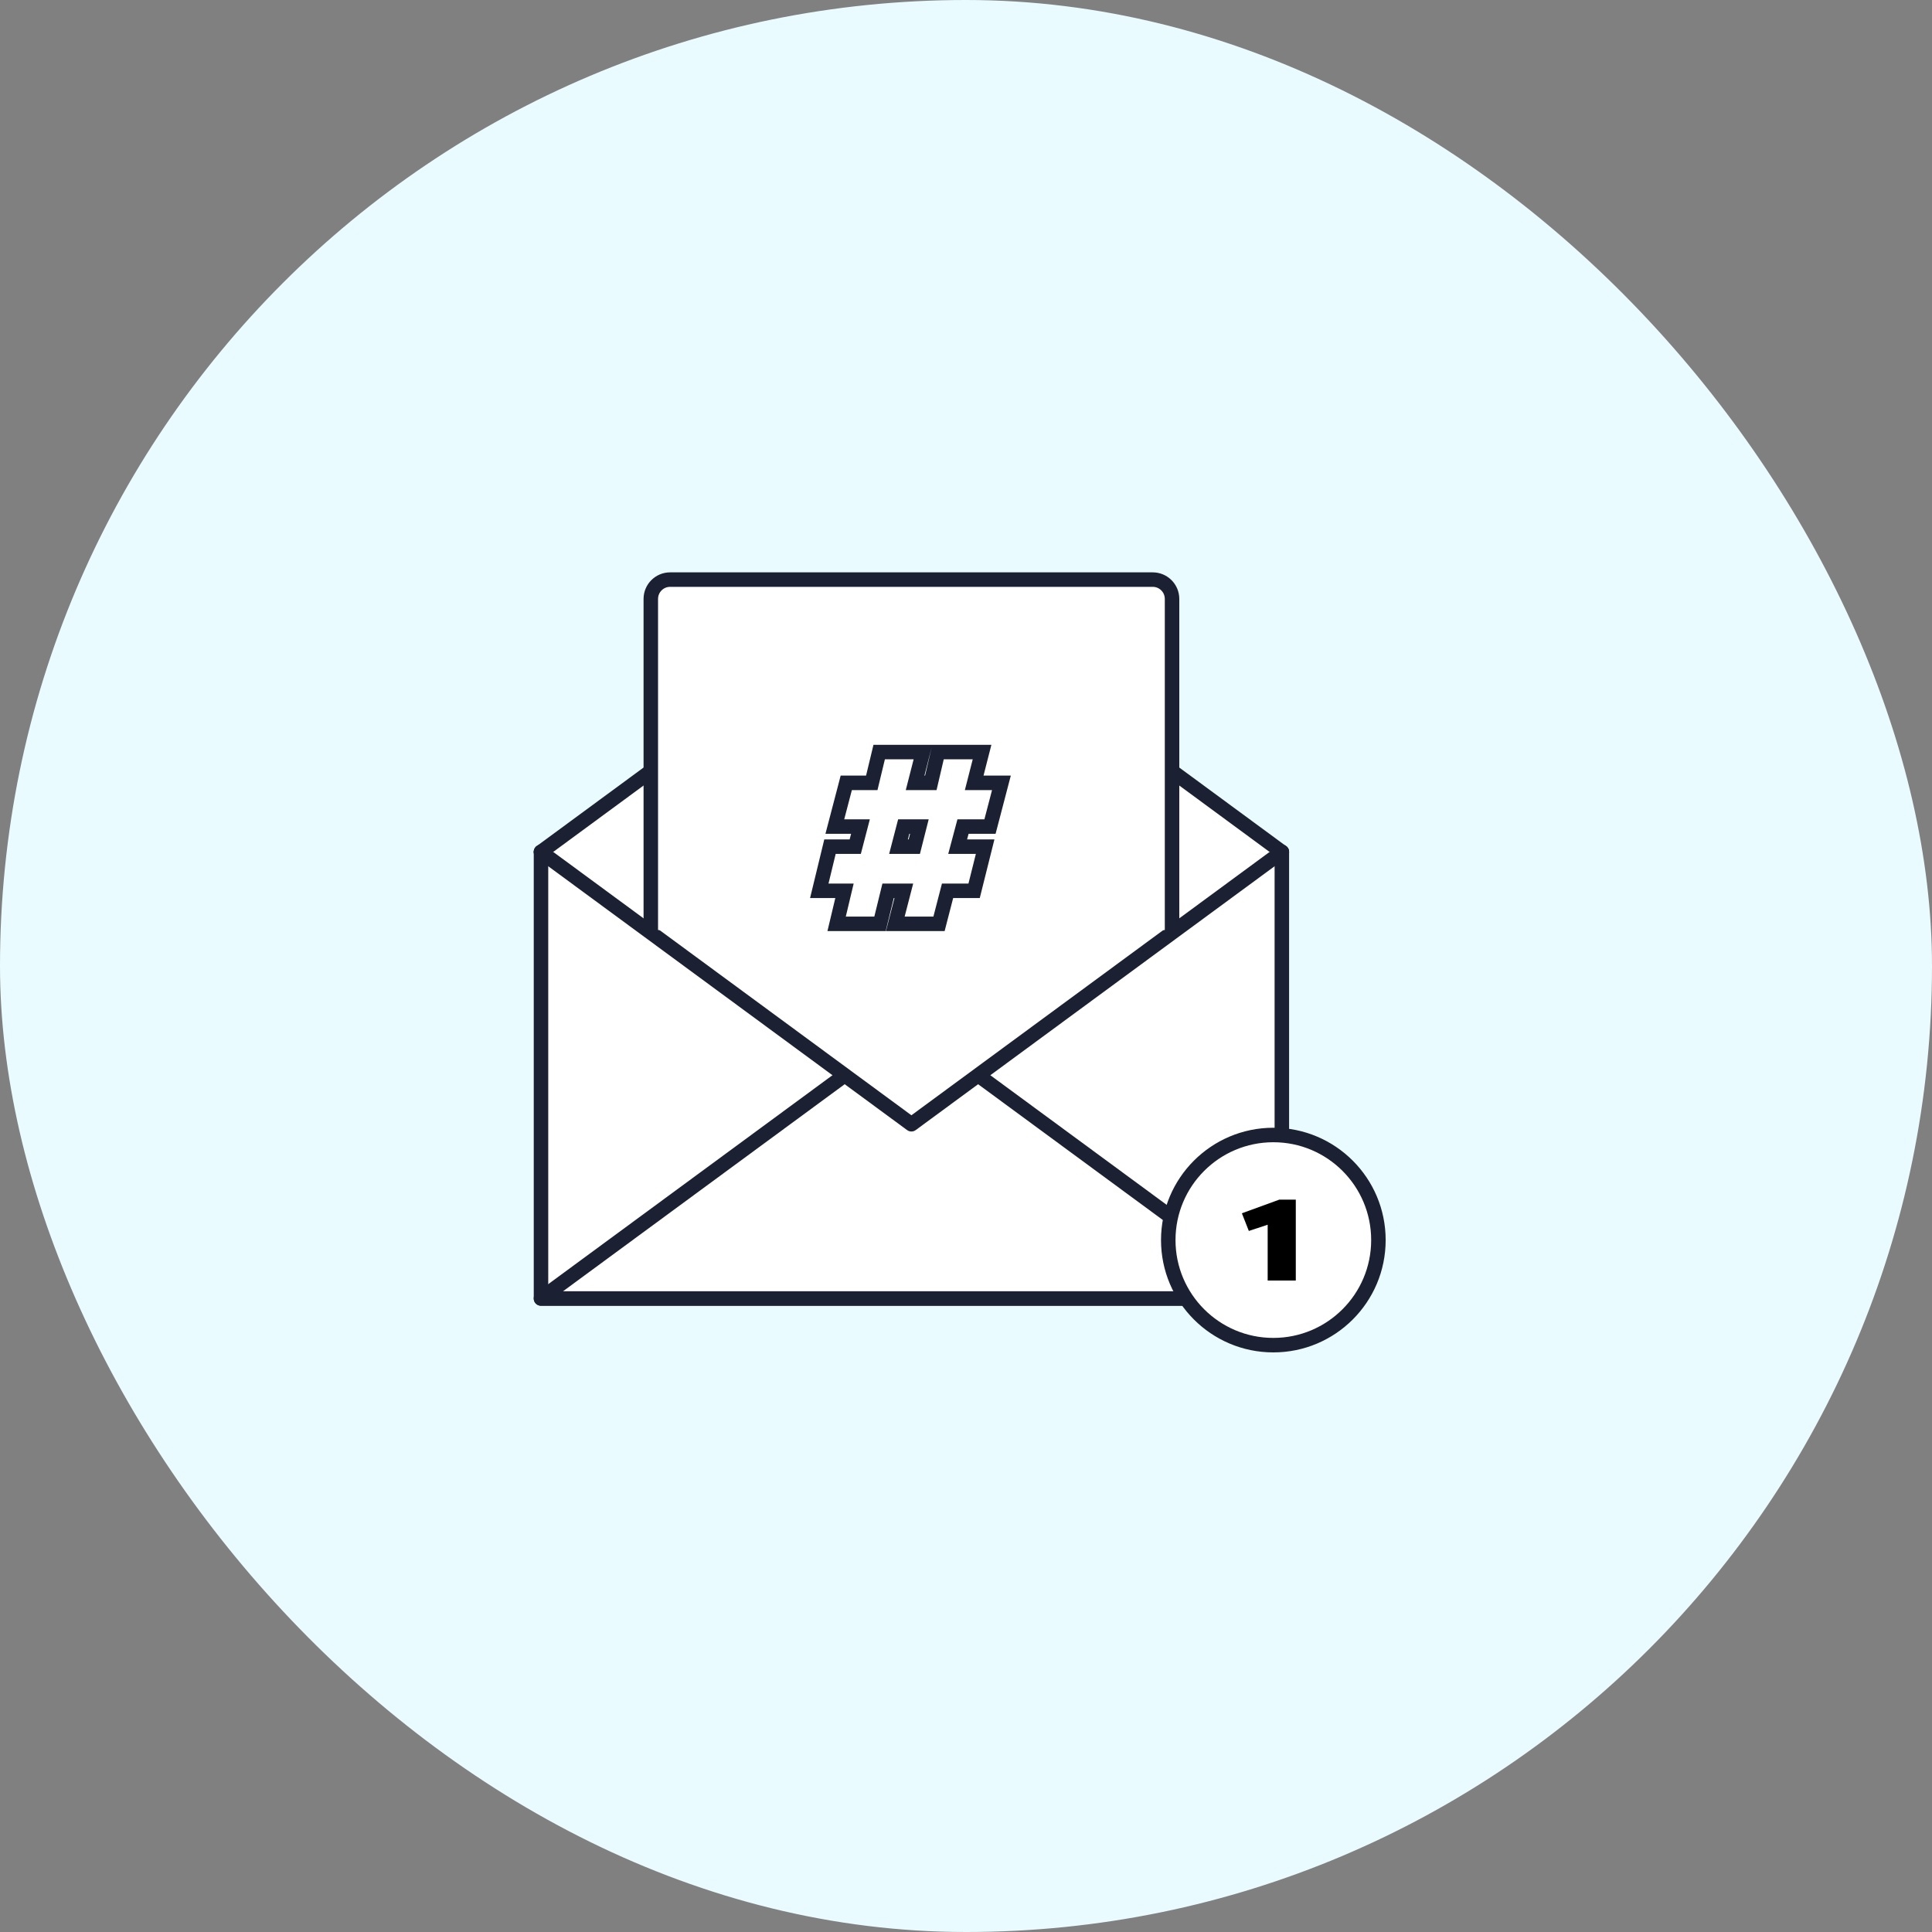 <svg xmlns="http://www.w3.org/2000/svg" width="200" height="200" viewBox="0 0 200 200" fill="none"><rect x="0" y="0" width="200" height="200" fill="#808080" stroke="none"/><rect width="200" height="200" rx="100" fill="#E9FBFF"></rect><path d="M84.371 67.441L56.93 88.372L102.511 94.418L132.279 88.372L116.465 75.814L84.371 67.441Z" fill="white"></path><path d="M132.697 88.191V134.419H56.004V88.191" fill="white"></path><path d="M132.697 88.191V134.419H56.004V88.191" stroke="#1B2032" stroke-width="1.5" stroke-linecap="round" stroke-linejoin="round"></path><path d="M101.253 111.307L132.696 134.419H56L87.443 111.307" fill="white"></path><path d="M101.253 111.307L132.696 134.419H56L87.443 111.307" stroke="#1B2032" stroke-width="1.5" stroke-linecap="round" stroke-linejoin="round"></path><path d="M132.695 88.194L121.328 79.834" stroke="#1B2032" stroke-width="1.5" stroke-linecap="round" stroke-linejoin="round"></path><path d="M67.37 79.837L56 88.194" stroke="#1B2032" stroke-width="1.5" stroke-linecap="round" stroke-linejoin="round"></path><path d="M132.697 88.191L94.349 116.383L56.004 88.191" fill="white"></path><path d="M132.697 88.191L94.349 116.383L56.004 88.191" stroke="#1B2032" stroke-width="1.5" stroke-linecap="round" stroke-linejoin="round"></path><path d="M67.371 96.279V62C67.371 60.895 68.266 60 69.371 60H119.33C120.435 60 121.33 60.895 121.33 62V96.279" fill="white"></path><path d="M67.371 96.279V62C67.371 60.895 68.266 60 69.371 60H119.33C120.435 60 121.33 60.895 121.33 62V96.279" stroke="#1B2032" stroke-width="1.5" stroke-linecap="round" stroke-linejoin="round"></path><path d="M94.731 81.04L95.306 78.79L95.545 77.855H94.58H91.603H91.012L90.874 78.429L90.245 81.04H88.184H87.605L87.459 81.601L86.668 84.624L86.422 85.564H87.394H89.075L88.534 87.645H86.51H85.92L85.781 88.219L85.037 91.288L84.812 92.215H85.766H87.421L86.827 94.71L86.607 95.634H87.556H90.51H91.098L91.238 95.062L91.936 92.215H93.564L92.923 94.696L92.681 95.634H93.649H96.626H97.207L97.352 95.071L98.091 92.215H100.254H100.84L100.982 91.647L101.749 88.577L101.982 87.645H101.021H99.137L99.691 85.564H101.905H102.484L102.631 85.004L103.421 81.98L103.667 81.04H102.696H100.848L101.423 78.79L101.662 77.855H100.696H97.696H97.101L96.966 78.434L96.357 81.04H94.731ZM95.174 85.564L94.647 87.645H93.014L93.555 85.564H95.174Z" stroke="#1B2032" stroke-width="1.5"></path><path d="M142.693 128.372C142.693 134.38 137.823 139.25 131.815 139.25C125.808 139.25 120.938 134.38 120.938 128.372C120.938 122.364 125.808 117.494 131.815 117.494C137.823 117.494 142.693 122.364 142.693 128.372Z" fill="white" stroke="#1B2032" stroke-width="1.5"></path><path d="M129.279 127.428L128.559 125.598L132.43 124.187H134.14V132.559H131.229V126.782L129.279 127.428Z" fill="black"></path></svg>